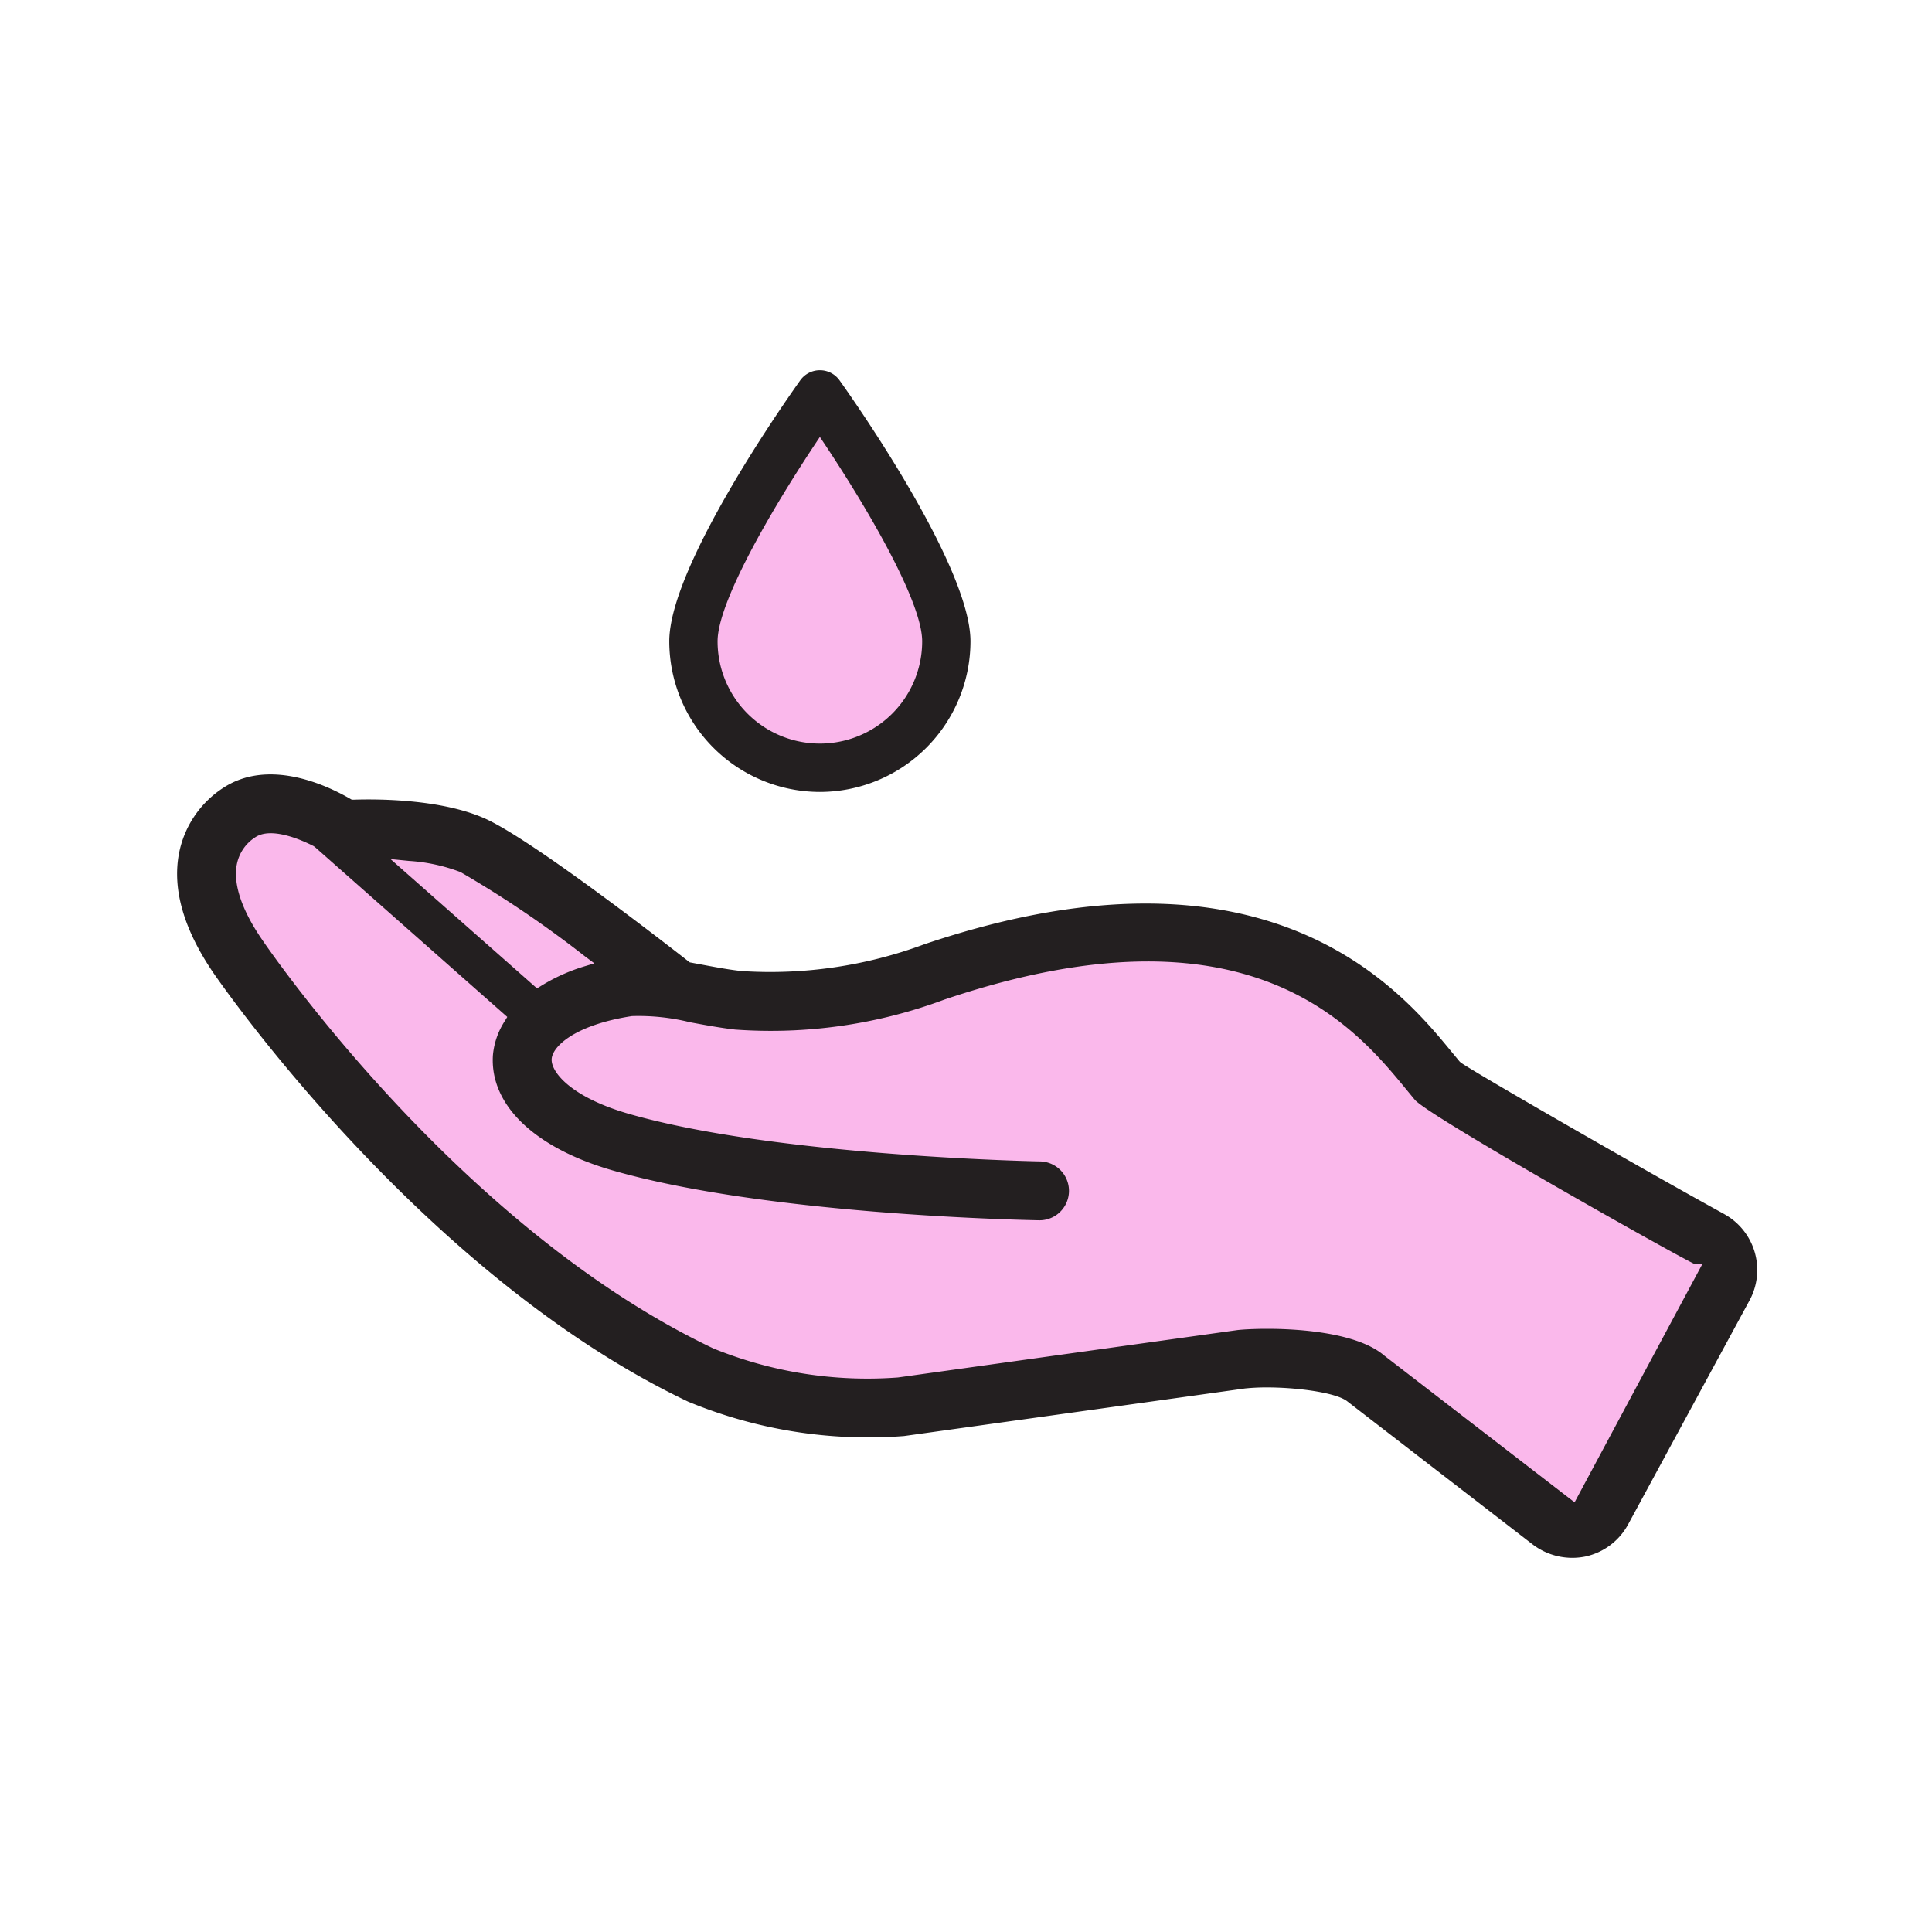 <svg xmlns="http://www.w3.org/2000/svg" xmlns:xlink="http://www.w3.org/1999/xlink" width="120" height="120" viewBox="0 0 120 120">
  <defs>
    <clipPath id="clip-path">
      <rect id="Rectangle_686" data-name="Rectangle 686" width="120" height="120" transform="translate(-10.895 -23.172)" fill="none"/>
    </clipPath>
  </defs>
  <g id="how-to-3" transform="translate(10.895 23.172)" clip-path="url(#clip-path)">
    <g id="Group_1774" data-name="Group 1774" transform="translate(0.104 -0.173)">
      <path id="Path_1632" data-name="Path 1632" d="M25.621,11.6A21.535,21.535,0,0,0,23.744,6.79c-.269-.541-.554-1.076-.843-1.606a7.917,7.917,0,0,0-2.039-3.4,1.279,1.279,0,0,0-.585-.316,1.177,1.177,0,0,0-1.5.228,30.374,30.374,0,0,0-5.7,8.179c-1.348,2.931-1.883,6.508.36,9.165a6.279,6.279,0,0,0,4.134,2.017c.39.047.793.08,1.2.093a5.711,5.711,0,0,0,1.51.283,4.971,4.971,0,0,0,3.807-1.952A9.059,9.059,0,0,0,25.621,11.6m-5.533,4.35c-.005-.272-.014-.541-.019-.812a3.646,3.646,0,0,1,.019.812" transform="translate(20.771 2.254)" fill="#fab8eb"/>
      <path id="Path_1633" data-name="Path 1633" d="M20.492,26.19a9.366,9.366,0,0,0,9.354-9.357c0-4.68-7.3-15.041-8.133-16.208a1.5,1.5,0,0,0-2.44,0c-.834,1.167-8.135,11.528-8.135,16.208a9.366,9.366,0,0,0,9.354,9.357m-6.354-9.357c0-2.382,3.228-8.031,6.354-12.692,3.129,4.655,6.354,10.3,6.354,12.692a6.354,6.354,0,1,1-12.708,0" transform="translate(19.433 0)" fill="#231f20"/>
      <path id="Path_1634" data-name="Path 1634" d="M93.624,35.269c-4.633-2.457-15.014-8.226-15.865-8.816l-.069-.06-.464-.543C74.2,22.286,66.171,12.841,45.511,19.58a27.371,27.371,0,0,1-11,1.556c-.727-.074-1.466-.206-2.179-.335l-.941-.17-.069-.049c-1.567-1.186-9.53-7.158-12.291-8.325-2.6-1.1-6.362-1.117-7.861-1.07l-.1,0-.088-.049c-1.394-.785-4.935-2.407-7.7-.6a5.88,5.88,0,0,0-2.6,3.777c-.406,2.075.285,4.4,2.059,6.914.508.716,12.623,17.613,28.565,24.936a29.268,29.268,0,0,0,12.988,2L64.785,45.4a12.766,12.766,0,0,1,1.323-.063c1.85,0,4.112.3,4.8.785l11.2,8.355a4.028,4.028,0,0,0,3.14.686,3.834,3.834,0,0,0,2.58-1.861l7.3-13.018a3.644,3.644,0,0,0-1.51-5.012" transform="translate(0.991 16.953)" fill="#fab8eb"/>
      <path id="Path_1635" data-name="Path 1635" d="M6.354,11.617a10.861,10.861,0,0,1,3.1.651,65.583,65.583,0,0,1,7.482,4.894l.565.409-.675.2a11.216,11.216,0,0,0-2.547,1.12l-.225.132L5.248,11.507Z" transform="translate(9.156 20.077)" fill="#fab8eb"/>
      <path id="Path_1636" data-name="Path 1636" d="M82.357,49.841,70.914,41.313c-1.7-1.4-5.473-1.554-7.018-1.554a17.883,17.883,0,0,0-1.8.074L41.666,42.589a25.366,25.366,0,0,1-11.092-1.683C15.319,33.9,3.892,17.8,3.415,17.124c-1.21-1.707-1.729-3.211-1.507-4.342A2.408,2.408,0,0,1,3.014,11.2c.958-.631,2.772.143,3.505.505l.074.049,11.58,9.878-.154.247a4.234,4.234,0,0,0-.708,1.979c-.192,2.882,2.495,5.382,7.189,6.692,9.088,2.531,23.984,2.868,25.653,2.9a1.711,1.711,0,1,0,.063-3.42c-.659-.011-16-.338-24.733-2.767-3.494-.972-4.691-2.437-4.641-3.187.049-.722,1.375-1.979,4.828-2.492a13.416,13.416,0,0,1,3.5.36c.848.154,1.8.324,2.7.423a30.839,30.839,0,0,0,12.593-1.743c18.277-5.959,24.692,1.6,27.777,5.226l.508.6c.856.966,15.426,8.89,16.784,9.524h.522Z" transform="translate(3.241 19.124)" fill="#fab8eb"/>
      <path id="Path_1637" data-name="Path 1637" d="M96.11,36.458c-4.787-2.627-15.505-8.791-16.386-9.423l-.069-.066-.48-.579c-3.126-3.81-11.418-13.9-32.756-6.7a27.459,27.459,0,0,1-11.358,1.666c-.752-.082-1.512-.222-2.251-.36l-.972-.181-.069-.055c-1.619-1.265-9.843-7.652-12.7-8.9-2.687-1.178-6.571-1.2-8.119-1.147l-.1,0-.091-.052c-1.441-.837-5.1-2.572-7.957-.642A6.274,6.274,0,0,0,.117,14.058c-.42,2.218.294,4.7,2.124,7.392.524.763,13.038,18.826,29.5,26.652a29.224,29.224,0,0,0,13.414,2.135l21.165-2.953a12.848,12.848,0,0,1,1.367-.066c1.91,0,4.249.321,4.96.837l11.569,8.929a4.062,4.062,0,0,0,3.244.738,3.976,3.976,0,0,0,2.662-1.99l7.543-13.916a3.964,3.964,0,0,0-1.559-5.358m-81.7-21.942a10.851,10.851,0,0,1,3.2.694,67.561,67.561,0,0,1,7.726,5.232l.585.436-.7.211a11.333,11.333,0,0,0-2.629,1.2l-.233.143-9.1-8.031ZM86.8,54.354,74.978,45.239c-1.751-1.5-5.651-1.661-7.246-1.661-.881,0-1.54.041-1.864.077L44.772,46.6a25.386,25.386,0,0,1-11.457-1.8C17.56,37.315,5.758,20.113,5.264,19.383c-1.249-1.825-1.787-3.431-1.556-4.641a2.579,2.579,0,0,1,1.142-1.691c.991-.672,2.863.154,3.623.541l.077.052L20.508,24.206l-.159.261a4.662,4.662,0,0,0-.733,2.116c-.2,3.08,2.577,5.753,7.427,7.153,9.384,2.7,24.769,3.066,26.49,3.1a1.828,1.828,0,1,0,.069-3.656c-.683-.014-16.532-.36-25.545-2.956-3.607-1.04-4.845-2.608-4.792-3.406.049-.771,1.419-2.116,4.987-2.665a13.287,13.287,0,0,1,3.612.384c.876.162,1.858.346,2.791.453a30.867,30.867,0,0,0,13.007-1.864c18.876-6.368,25.5,1.707,28.688,5.586l.527.64c.884,1.032,15.931,9.5,17.333,10.18h.538Z" transform="translate(0.001 15.959)" fill="#231f20"/>
    </g>
  </g>
</svg>
